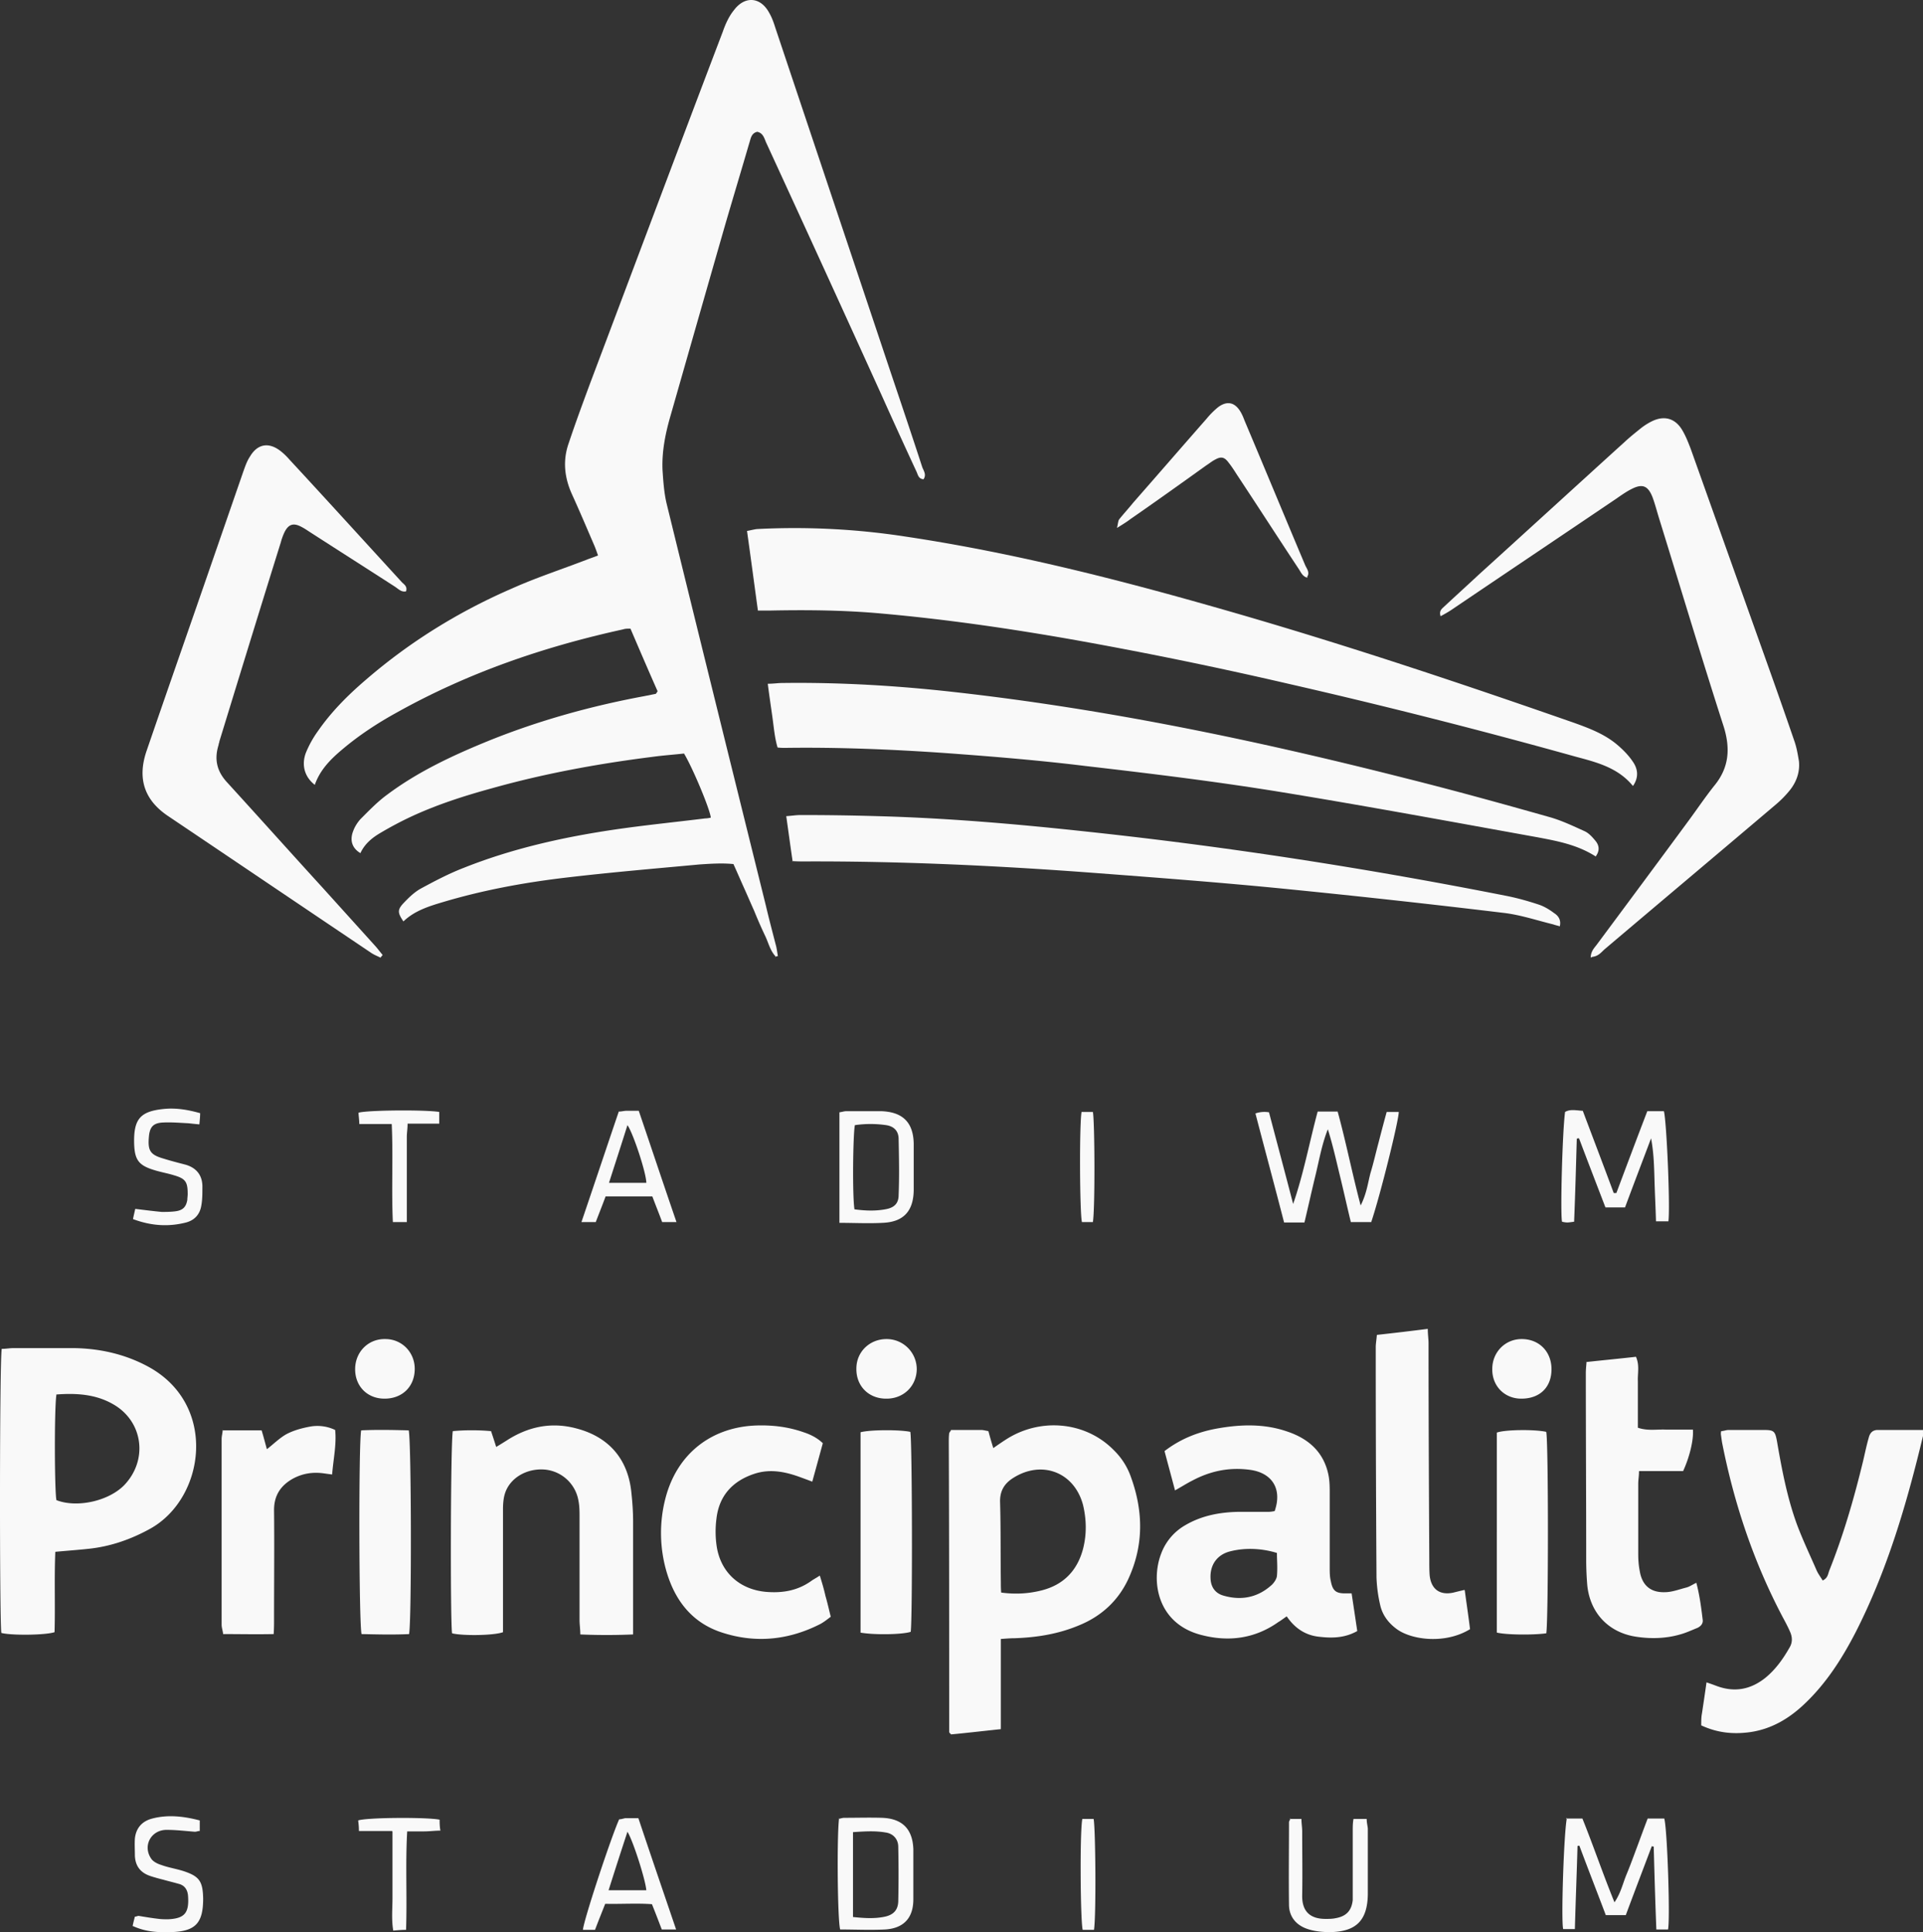 <svg width="119.461" height="120" viewBox="0 0 119.461 120" xmlns="http://www.w3.org/2000/svg">
    <rect x="0" y="0" width="119.461" height="120" fill="#333333" stroke="none"/>
    <g fill="#F9F9F9" fill-rule="nonzero">
        <path d="M48.21 59.427c-.375-.375-.468-.89-.703-1.359a28.944 28.944 0 0 1-.656-1.5c-.21-.468-.421-.96-.632-1.429-.211-.468-.422-.96-.656-1.476-.703-.07-1.406-.023-2.109.024-2.765.257-5.553.492-8.318.82-2.577.304-5.13.773-7.638 1.523-.867.257-1.757.539-2.436 1.195-.352-.516-.375-.703-.047-1.078.328-.352.703-.727 1.124-.96.867-.47 1.758-.938 2.671-1.29 3-1.194 6.139-1.897 9.302-2.366 1.898-.281 3.796-.468 5.694-.703.117 0 .234-.023.351-.047-.047-.515-1.125-3.092-1.664-3.983-.632.07-1.312.117-1.991.211-3.35.422-6.678 1.031-9.934 1.945-1.71.468-3.398 1.007-5.014 1.757-.656.305-1.313.656-1.945 1.031-.516.305-.96.68-1.219 1.242-.515-.305-.679-.797-.445-1.383.094-.257.258-.515.445-.726.54-.539 1.055-1.078 1.664-1.523 1.945-1.453 4.124-2.46 6.373-3.374 3.093-1.242 6.303-2.132 9.583-2.741l.703-.14c.047 0 .07-.071.14-.165-.562-1.265-1.124-2.577-1.687-3.89-.187 0-.328 0-.468.048-4.92 1.078-9.63 2.694-14.035 5.154-1.195.656-2.343 1.406-3.397 2.297-.726.609-1.383 1.265-1.71 2.202-.61-.469-.844-1.195-.563-1.968.188-.469.445-.937.75-1.36.843-1.217 1.874-2.248 2.999-3.209 2.741-2.366 5.787-4.24 9.09-5.67 1.524-.68 3.117-1.195 4.687-1.804.187-.07.398-.14.632-.234-.093-.258-.164-.47-.257-.68-.445-1.03-.89-2.085-1.36-3.116-.468-1.031-.585-2.085-.21-3.163.422-1.265.89-2.53 1.359-3.796 2.741-7.263 5.459-14.526 8.224-21.79.164-.468.375-.937.68-1.312.679-.914 1.663-.843 2.202.164.164.281.28.61.375.914 2.39 7.146 4.78 14.269 7.17 21.415.655 1.945 1.311 3.89 1.944 5.834.07.234.304.492.093.797-.328-.024-.351-.305-.445-.492-.75-1.617-1.476-3.21-2.202-4.827A3150.802 3150.802 0 0 0 47.6 8.866c-.117-.259-.187-.61-.562-.68-.375.093-.398.421-.492.703-.492 1.686-1.008 3.397-1.5 5.084-1.124 3.913-2.249 7.849-3.374 11.785-.328 1.125-.562 2.25-.515 3.42.047.704.094 1.43.258 2.11 2.038 8.317 4.1 16.635 6.162 24.953.187.796.398 1.593.609 2.413.07.234.094.492.14.726-.07 0-.117.024-.187.047h.07z"/>
        <path d="M47.086 37.942c-.235-1.71-.445-3.304-.68-4.967.258-.047.422-.094.61-.118a45.34 45.34 0 0 1 9.254.469c7.03 1.054 13.87 2.835 20.666 4.803 7.029 2.039 13.964 4.358 20.876 6.771.913.328 1.827.68 2.577 1.29.398.327.773.702 1.054 1.124.305.445.375.96 0 1.5-.937-1.149-2.272-1.477-3.584-1.828a389.233 389.233 0 0 0-17.83-4.522 265.679 265.679 0 0 0-13.52-2.765c-3.89-.68-7.779-1.242-11.715-1.593-2.296-.211-4.616-.235-6.935-.188h-.773v.024zM99.17 53.218c-1.147-.75-2.413-.984-3.654-1.218-5.32-.96-10.638-1.945-15.956-2.812-4.03-.656-8.084-1.148-12.137-1.617-2.858-.351-5.717-.585-8.599-.796-3.35-.234-6.7-.375-10.051-.328-.14 0-.281 0-.469-.024-.187-.632-.234-1.288-.328-1.944-.094-.656-.187-1.289-.281-2.015.375 0 .633-.047.914-.047 3.561-.047 7.122.164 10.66.562 9.466 1.055 18.768 3 28 5.342 2.998.75 5.974 1.57 8.95 2.413.773.211 1.499.563 2.225.89.258.118.492.376.68.61.21.258.28.586 0 .96l.047.024z"/>
        <path d="M98.82 59.474c0-.422.257-.633.42-.867 1.899-2.554 3.797-5.108 5.694-7.685.516-.703 1.008-1.43 1.547-2.109.914-1.101 1.03-2.272.609-3.655-1.382-4.288-2.671-8.599-4.007-12.91-.14-.445-.257-.914-.421-1.359-.281-.726-.633-.867-1.312-.515-.328.164-.656.398-.961.609-3.397 2.296-6.818 4.592-10.215 6.888-.211.141-.422.258-.68.399-.117-.352.094-.469.234-.61.703-.655 1.43-1.312 2.132-1.968 3.023-2.74 6.045-5.506 9.068-8.247.328-.305.68-.586 1.03-.867.212-.164.47-.328.727-.445.726-.328 1.36-.14 1.78.515.235.375.4.797.563 1.219l4.71 13.214c.585 1.64 1.171 3.304 1.733 4.944.141.398.211.82.282 1.242.07.656-.141 1.265-.54 1.78a6.548 6.548 0 0 1-.89.914c-3.538 3-7.076 5.975-10.59 8.95-.234.188-.398.47-.82.516l-.094.047zM23.585 59.45c-.187-.093-.374-.164-.538-.28-4.218-2.836-8.412-5.67-12.63-8.506-1.452-.984-1.897-2.32-1.311-4.03 1.359-3.96 2.741-7.896 4.1-11.832l1.898-5.483c.117-.328.234-.679.422-.96.468-.797 1.171-.914 1.897-.352.211.164.399.352.563.54 2.343 2.53 4.662 5.084 6.982 7.614.14.14.351.258.258.562-.282.07-.47-.14-.68-.28-1.78-1.149-3.585-2.297-5.365-3.445-.141-.094-.282-.187-.422-.258-.539-.304-.867-.187-1.125.399-.07.164-.14.351-.187.538-1.289 4.124-2.554 8.248-3.82 12.371 0 .07-.046.141-.046.211-.281.89-.117 1.64.539 2.343 1.991 2.18 3.96 4.382 5.95 6.56l3.281 3.632c.14.164.281.352.422.516-.047.047-.094.117-.14.164l-.048-.024zM59.058 88.808h1.898c.14 0 .281.047.445.07.094.352.188.68.305 1.055.305-.211.539-.375.797-.539 2.155-1.382 4.967-1.101 6.7.68a4.29 4.29 0 0 1 1.055 1.663c.773 2.132.797 4.24-.164 6.326-.633 1.36-1.687 2.32-3.07 2.882-1.288.539-2.623.75-4.006.797-.258 0-.515.023-.843.046v5.6c-1.102.117-2.11.235-3.093.328-.07-.07-.07-.093-.094-.093 0 0-.023-.047-.023-.07 0-5.999 0-11.997-.024-17.972 0-.187 0-.374.024-.562 0-.047.047-.07.117-.21h-.024zm3.14 10.099c.89.117 1.71.07 2.53-.141 1.36-.351 2.203-1.242 2.554-2.577.235-.914.211-1.828 0-2.718-.538-2.039-2.553-2.812-4.334-1.687-.562.351-.844.82-.82 1.523.047 1.64.023 3.303.047 4.944 0 .21 0 .421.023.679v-.023zM.132 83.77c.258 0 .469-.046.703-.046h3.749c1.616.023 3.186.375 4.615 1.148 4.335 2.343 3.562 8.13.164 10.051-1.218.68-2.507 1.125-3.866 1.266-.656.07-1.312.117-2.061.187-.07 1.664 0 3.35-.047 4.99-.563.188-2.671.212-3.304.048-.117-.633-.117-16.987.024-17.643h.023zm3.374 2.836c-.14.89-.117 6.045 0 6.56 1.265.492 3.21.07 4.194-.914 1.523-1.57 1.195-4.006-.703-5.06-1.078-.61-2.273-.68-3.515-.586h.024zM105.684 107.177c0-.304 0-.539.047-.773.094-.632.187-1.242.281-1.921.281.094.469.164.656.234 1.101.399 2.086.211 3-.515.632-.516 1.1-1.172 1.499-1.875.187-.304.187-.632.047-.96-.14-.328-.305-.633-.469-.937-1.804-3.421-3.022-7.053-3.772-10.872l-.07-.492c0-.047 0-.094.023-.187.14 0 .305-.07.445-.07h2.203c.632 0 .702.07.82.726.304 1.757.632 3.49 1.241 5.154.352.937.797 1.875 1.195 2.788.094.235.258.446.399.68.304-.14.328-.375.398-.586.89-2.226 1.546-4.498 2.109-6.818.117-.492.21-.96.351-1.453.07-.28.211-.468.516-.492h2.858v.375c-1.007 4.194-2.202 8.294-4.17 12.16-.844 1.64-1.828 3.187-3.187 4.475-.96.914-2.062 1.57-3.397 1.758-1.031.14-2.015.047-3.023-.422v.023zM49.241 53.5c-.14-.938-.257-1.828-.398-2.812.351-.024.633-.07.89-.07 1.594 0 3.21.023 4.803.07 4.335.117 8.67.492 12.98.96 8.787.937 17.503 2.296 26.149 4.007.679.14 1.335.328 1.968.539.328.117.632.304.913.515.258.164.446.422.352.82-.14-.047-.281-.07-.398-.117-1.055-.258-2.086-.61-3.163-.726A652.74 652.74 0 0 0 79.91 55.21c-4.006-.399-8.036-.703-12.066-1.008-5.952-.445-11.926-.726-17.9-.703-.235 0-.47 0-.75-.023l.046.023zM73 92.58c-.235-.89-.446-1.663-.657-2.46 1.008-.773 2.109-1.195 3.28-1.405 1.453-.258 2.906-.305 4.335.187 1.336.445 2.296 1.289 2.577 2.741.07.375.07.75.07 1.125v4.592c0 .281 0 .563.07.844.118.609.329.773.985.75h.305c.117.773.234 1.546.351 2.342-.797.446-1.593.446-2.39.352-.843-.094-1.5-.539-1.991-1.265-.211.14-.352.257-.516.351-1.453 1.031-3.07 1.242-4.733.82-2.788-.68-3.21-3.35-2.554-5.06a3.388 3.388 0 0 1 1.476-1.758c1.031-.61 2.156-.82 3.328-.843h1.85c.141 0 .282-.024.399-.047.468-1.336-.117-2.343-1.476-2.554-1.289-.188-2.484.047-3.632.656-.328.164-.656.375-1.078.61v.022zm6.325 3.866c-.984-.304-2.038-.328-2.928-.093-.797.21-1.242.843-1.195 1.687.023.539.304.913.796 1.054 1.125.328 2.156.117 3.023-.68.14-.14.281-.35.304-.538.047-.492 0-.984 0-1.43zM30.497 88.855c.117.352.211.633.328 1.008.235-.141.422-.258.61-.375 1.358-.89 2.811-1.195 4.38-.773 1.969.515 3.164 1.85 3.398 3.889.07.633.117 1.265.117 1.898v7.005a38.285 38.285 0 0 1-3.28 0c0-.328-.047-.609-.047-.89v-6.373c0-.351 0-.703-.07-1.054a2.336 2.336 0 0 0-2.085-1.922c-1.125-.093-2.18.516-2.484 1.5-.094.305-.117.656-.117.984v7.615c-.562.21-2.507.234-3.163.07-.117-.703-.094-11.95.047-12.558.773-.07 1.57-.07 2.366 0v-.024zM98.538 84.59c1.054-.116 2.062-.21 3.093-.327.234.539.094 1.03.117 1.523V88.668c.61.21 1.171.093 1.734.117h1.687c.047.656-.211 1.71-.61 2.577h-2.74c0 .305-.048.539-.048.773v4.382c0 .351.024.703.094 1.054.14.867.656 1.336 1.546 1.312.446 0 .867-.164 1.313-.281.21-.047.374-.164.656-.305.21.797.304 1.547.398 2.32.023.234-.14.398-.352.492-.351.14-.702.305-1.054.398-.89.258-1.827.281-2.741.14-1.687-.257-2.835-1.452-3.023-3.162a18.653 18.653 0 0 1-.07-1.617c0-3.866-.023-7.732-.023-11.598 0-.21.023-.421.046-.703l-.023.024zM51.116 89.628c-.211.773-.422 1.547-.656 2.39-.305-.117-.563-.21-.82-.304-.914-.328-1.828-.492-2.765-.188-1.36.445-2.203 1.36-2.367 2.788a6.224 6.224 0 0 0 0 1.617c.211 1.664 1.383 2.765 3.046 2.929 1.055.093 2.015-.07 2.882-.703.14-.094.281-.164.492-.305.14.445.258.844.352 1.265.117.399.21.82.328 1.29-.211.163-.422.327-.633.444-1.968 1.008-4.03 1.219-6.115.54-1.828-.587-2.905-1.946-3.444-3.75a8.577 8.577 0 0 1-.07-4.615c.726-2.765 2.881-4.429 5.716-4.499.984-.023 1.922.094 2.859.422.421.14.82.328 1.195.68zM90.994 98.766c.117.867.234 1.64.328 2.413-1.523.938-3.609.68-4.546 0-.515-.375-.89-.867-1.03-1.476a8.81 8.81 0 0 1-.235-1.734 2379.81 2379.81 0 0 1-.047-12.956v-1.336c0-.234.047-.469.07-.773a190.48 190.48 0 0 0 3.163-.375c0 .351.047.633.047.89 0 4.499.024 9.02.047 13.52 0 .304 0 .609.024.913.093.844.632 1.242 1.476 1.055.187-.047.375-.094.68-.164l.023.023zM13.862 88.832h2.39c.117.375.21.75.328 1.171.422-.328.796-.703 1.218-.937.445-.234.96-.375 1.476-.469a2.558 2.558 0 0 1 1.547.211c.093.914-.117 1.828-.188 2.765a28.466 28.466 0 0 1-.515-.07c-.68-.094-1.312 0-1.921.328-.75.421-1.172 1.03-1.172 1.944.023 2.273 0 4.522 0 6.795 0 .281 0 .562-.023.914-1.078.023-2.086 0-3.14 0-.023-.211-.094-.398-.094-.586V89.371c0-.164.047-.328.07-.563l.024.024zM96.054 101.437c-.843.117-2.53.094-3.069-.047V88.972c.492-.187 2.343-.21 3.07-.047.14.563.14 11.81 0 12.535v-.023zM53.459 101.39V88.95c.609-.164 2.46-.164 3.092-.024.118.54.141 11.598.024 12.418-.469.164-2.203.211-3.14.047h.024zM25.436 101.484c-.984.047-1.991.023-2.975 0-.164-.61-.188-11.88-.024-12.652.984-.047 1.968-.024 2.953 0 .164.609.187 11.832.023 12.652h.023zM81.223 35.88c-.304-.07-.398-.328-.539-.539-1.288-1.945-2.554-3.913-3.842-5.858-.164-.257-.328-.515-.516-.75-.257-.35-.468-.398-.843-.187-.188.094-.352.235-.539.352-1.57 1.124-3.14 2.249-4.733 3.35-.21.164-.445.305-.82.54.07-.305.07-.446.14-.54.282-.351.586-.68.868-1.03 1.523-1.735 3.045-3.492 4.568-5.226.211-.257.446-.492.703-.702.563-.422 1.055-.305 1.406.304.094.164.164.328.234.516 1.266 2.999 2.507 5.998 3.773 8.997.093.21.304.445.117.726l.023.047zM81.06 75.922h-1.29c-.585-2.273-1.194-4.522-1.78-6.772a1.7 1.7 0 0 1 .843-.07c.492 1.875 1.008 3.796 1.5 5.694.656-1.898 1.007-3.82 1.523-5.74h1.242c.515 1.874.89 3.795 1.429 5.833.375-.75.445-1.382.61-2.015.186-.609.327-1.241.491-1.85.164-.633.328-1.266.516-1.945h.75c0 .539-1.149 5.178-1.711 6.841h-1.265c-.235-.96-.445-1.92-.68-2.882-.234-.96-.445-1.92-.75-2.881-.374.937-.538 1.92-.773 2.881-.234.961-.445 1.922-.68 2.906h.024zM97.273 112.941h1.03c.68 1.687 1.266 3.42 1.992 5.202.399-.586.516-1.172.75-1.734.234-.563.445-1.148.656-1.71.21-.563.422-1.149.656-1.758h1.031c.187.61.375 6.256.234 6.889h-.726c-.07-1.758-.117-3.445-.164-5.155-.047 0-.094 0-.117-.023-.539 1.429-1.078 2.835-1.617 4.287h-1.242c-.539-1.429-1.1-2.858-1.64-4.31-.047 0-.093 0-.117.023-.047 1.71-.117 3.42-.164 5.154h-.726c-.14-.515.047-6.115.234-6.912l-.07.047zM97.788 75.875c-.187.023-.304.047-.421.047-.118 0-.235-.024-.329-.047-.117-.469.024-5.647.188-6.818.328-.188.68-.094 1.101-.07.633 1.686 1.289 3.397 1.921 5.107h.164c.633-1.687 1.266-3.374 1.922-5.084h1.03c.165.562.399 5.88.282 6.841h-.773c-.024-.89-.07-1.757-.094-2.624-.024-.843-.047-1.663-.211-2.53-.539 1.43-1.078 2.835-1.617 4.288h-1.218c-.539-1.406-1.101-2.859-1.64-4.288-.047 0-.094 0-.14.023-.048 1.71-.094 3.398-.165 5.131v.024zM52.076 112.965c.14-.024.258-.07.375-.07.773 0 1.547-.024 2.343 0 1.265.046 1.898.702 1.945 1.944v3.116c0 1.172-.61 1.804-1.757 1.875-.938.046-1.875 0-2.789 0-.164-.563-.21-5.717-.07-6.889l-.047.024zm.914 6.091c.68.07 1.336.118 1.992-.023.515-.117.796-.398.82-.937a82.111 82.111 0 0 0 0-3.398c0-.468-.305-.82-.774-.89-.679-.117-1.335-.07-2.038-.023v5.295-.024zM52.147 75.945V69.08c.164-.023.304-.07.421-.07h2.18c1.335.047 1.99.703 2.014 2.015v2.905c-.023 1.312-.656 1.968-1.944 2.015-.867.047-1.734 0-2.695 0h.024zm.913-.843c.68.093 1.312.117 1.945 0 .539-.094.82-.352.82-.89.047-1.149.024-2.32 0-3.468 0-.516-.304-.797-.773-.867a6.76 6.76 0 0 0-1.945 0c-.117.562-.164 4.405-.023 5.248l-.024-.023zM80.099 112.965h.75c0 .28.046.515.046.773 0 1.312.024 2.647 0 3.96-.023 1.077.563 1.476 1.453 1.476.21 0 .422 0 .632-.047.657-.117.985-.469 1.055-1.125v-4.311c0-.234 0-.469.047-.726h.82c0 .21.047.398.07.585v4.1c-.023 1.617-.726 2.32-2.343 2.344-.469 0-.96-.047-1.382-.188-.727-.234-1.172-.773-1.172-1.523-.023-1.71 0-3.397 0-5.108 0-.07.047-.117.094-.234l-.07.024zM39.658 112.918c.774 2.32 1.547 4.569 2.343 6.912h-.89c-.187-.492-.375-.984-.61-1.57-.936-.07-1.897 0-2.904-.024-.211.54-.422 1.055-.633 1.617h-.75c.024-.539 1.734-5.717 2.25-6.865.117 0 .257-.047.374-.07h.82zm-1.85 4.475h2.342c-.046-.633-.82-3.07-1.171-3.632a337.376 337.376 0 0 0-1.172 3.632zM39.682 68.986c.796 2.343 1.546 4.593 2.343 6.912h-.89c-.188-.515-.399-1.03-.61-1.593H37.62c-.187.516-.398 1.031-.61 1.593h-.89c.797-2.343 1.547-4.592 2.32-6.865.187 0 .328-.047.469-.047h.773zm-1.851 4.476h2.32c0-.61-.82-3.093-1.172-3.585-.375 1.195-.75 2.343-1.148 3.585zM12.433 69.127c0 .234-.024.445-.047.703-.258-.023-.469-.047-.68-.07-.515-.024-1.03-.07-1.546-.047-.656.023-.867.281-.914.937-.07.843.117 1.078.937 1.312.446.14.914.258 1.36.375.702.21 1.054.703 1.03 1.43 0 .374 0 .749-.07 1.124-.094.539-.422.89-.937 1.03-1.101.282-2.18.212-3.304-.21.047-.234.094-.422.14-.633.587.07 1.125.14 1.64.188.305 0 .61 0 .915-.047.421-.07.609-.281.68-.703 0-.117.023-.234.023-.351 0-.75-.118-.961-.844-1.172-.375-.117-.773-.187-1.171-.305-1.031-.304-1.29-.632-1.313-1.733-.023-1.476.399-1.945 1.875-2.086.726-.07 1.453.047 2.202.258h.024zM8.239 119.619c.047-.235.093-.399.14-.586.094 0 .164-.047.235-.047.421.07.843.14 1.265.188.187.023.375.023.562.023 1.031-.047 1.312-.398 1.242-1.43-.023-.398-.21-.679-.586-.772-.328-.094-.632-.164-.96-.258-.282-.07-.54-.14-.82-.234-.61-.211-.914-.633-.938-1.266 0-.351-.023-.703 0-1.054.07-.656.446-1.078 1.078-1.242.984-.258 1.968-.14 2.952.117v.656c-.117 0-.21.047-.304.047-.586-.047-1.172-.117-1.758-.117-.96 0-1.499.984-.96 1.78.117.188.398.329.632.4.446.163.914.233 1.36.374 1.007.328 1.218.633 1.241 1.71 0 1.523-.468 2.039-1.991 2.086-.774.023-1.547 0-2.367-.375H8.24zM55.052 86.864c-1.101 0-1.874-.797-1.851-1.875 0-1.03.82-1.827 1.874-1.827a1.87 1.87 0 0 1 1.875 1.897c-.024 1.031-.82 1.805-1.875 1.805h-.023zM23.89 86.864c-1.078 0-1.828-.774-1.828-1.828 0-1.078.82-1.898 1.875-1.874 1.03 0 1.827.82 1.827 1.85 0 1.102-.773 1.852-1.874 1.852zM96.382 85.036c0 1.125-.726 1.828-1.874 1.828-1.054 0-1.827-.797-1.804-1.851 0-1.031.797-1.851 1.827-1.851 1.078 0 1.851.773 1.851 1.874zM25.272 75.898h-.867c-.093-2.015.024-4.03-.07-6.091H22.32c0-.282-.047-.516-.047-.703.563-.164 4.147-.188 5.014-.047v.726H25.32c0 .328-.047.562-.047.82v5.295zM24.359 113.714h-2.062c0-.28-.024-.468-.047-.656.539-.187 4.264-.21 5.06-.047 0 .188 0 .399.048.68-.352 0-.68.047-1.008.047h-1.054c-.117 2.038 0 4.03-.07 6.115-.258 0-.516.023-.797.047-.117-.703-.047-1.36-.047-2.015V113.76l-.023-.047zM67.915 75.898h-.703c-.14-.585-.164-6.068-.023-6.841h.703c.117.562.14 6.021 0 6.841h.023zM67.962 119.853h-.703c-.14-.539-.187-6.045-.023-6.888h.702c.118.562.164 5.95.024 6.888z"/>
    </g>
</svg>
